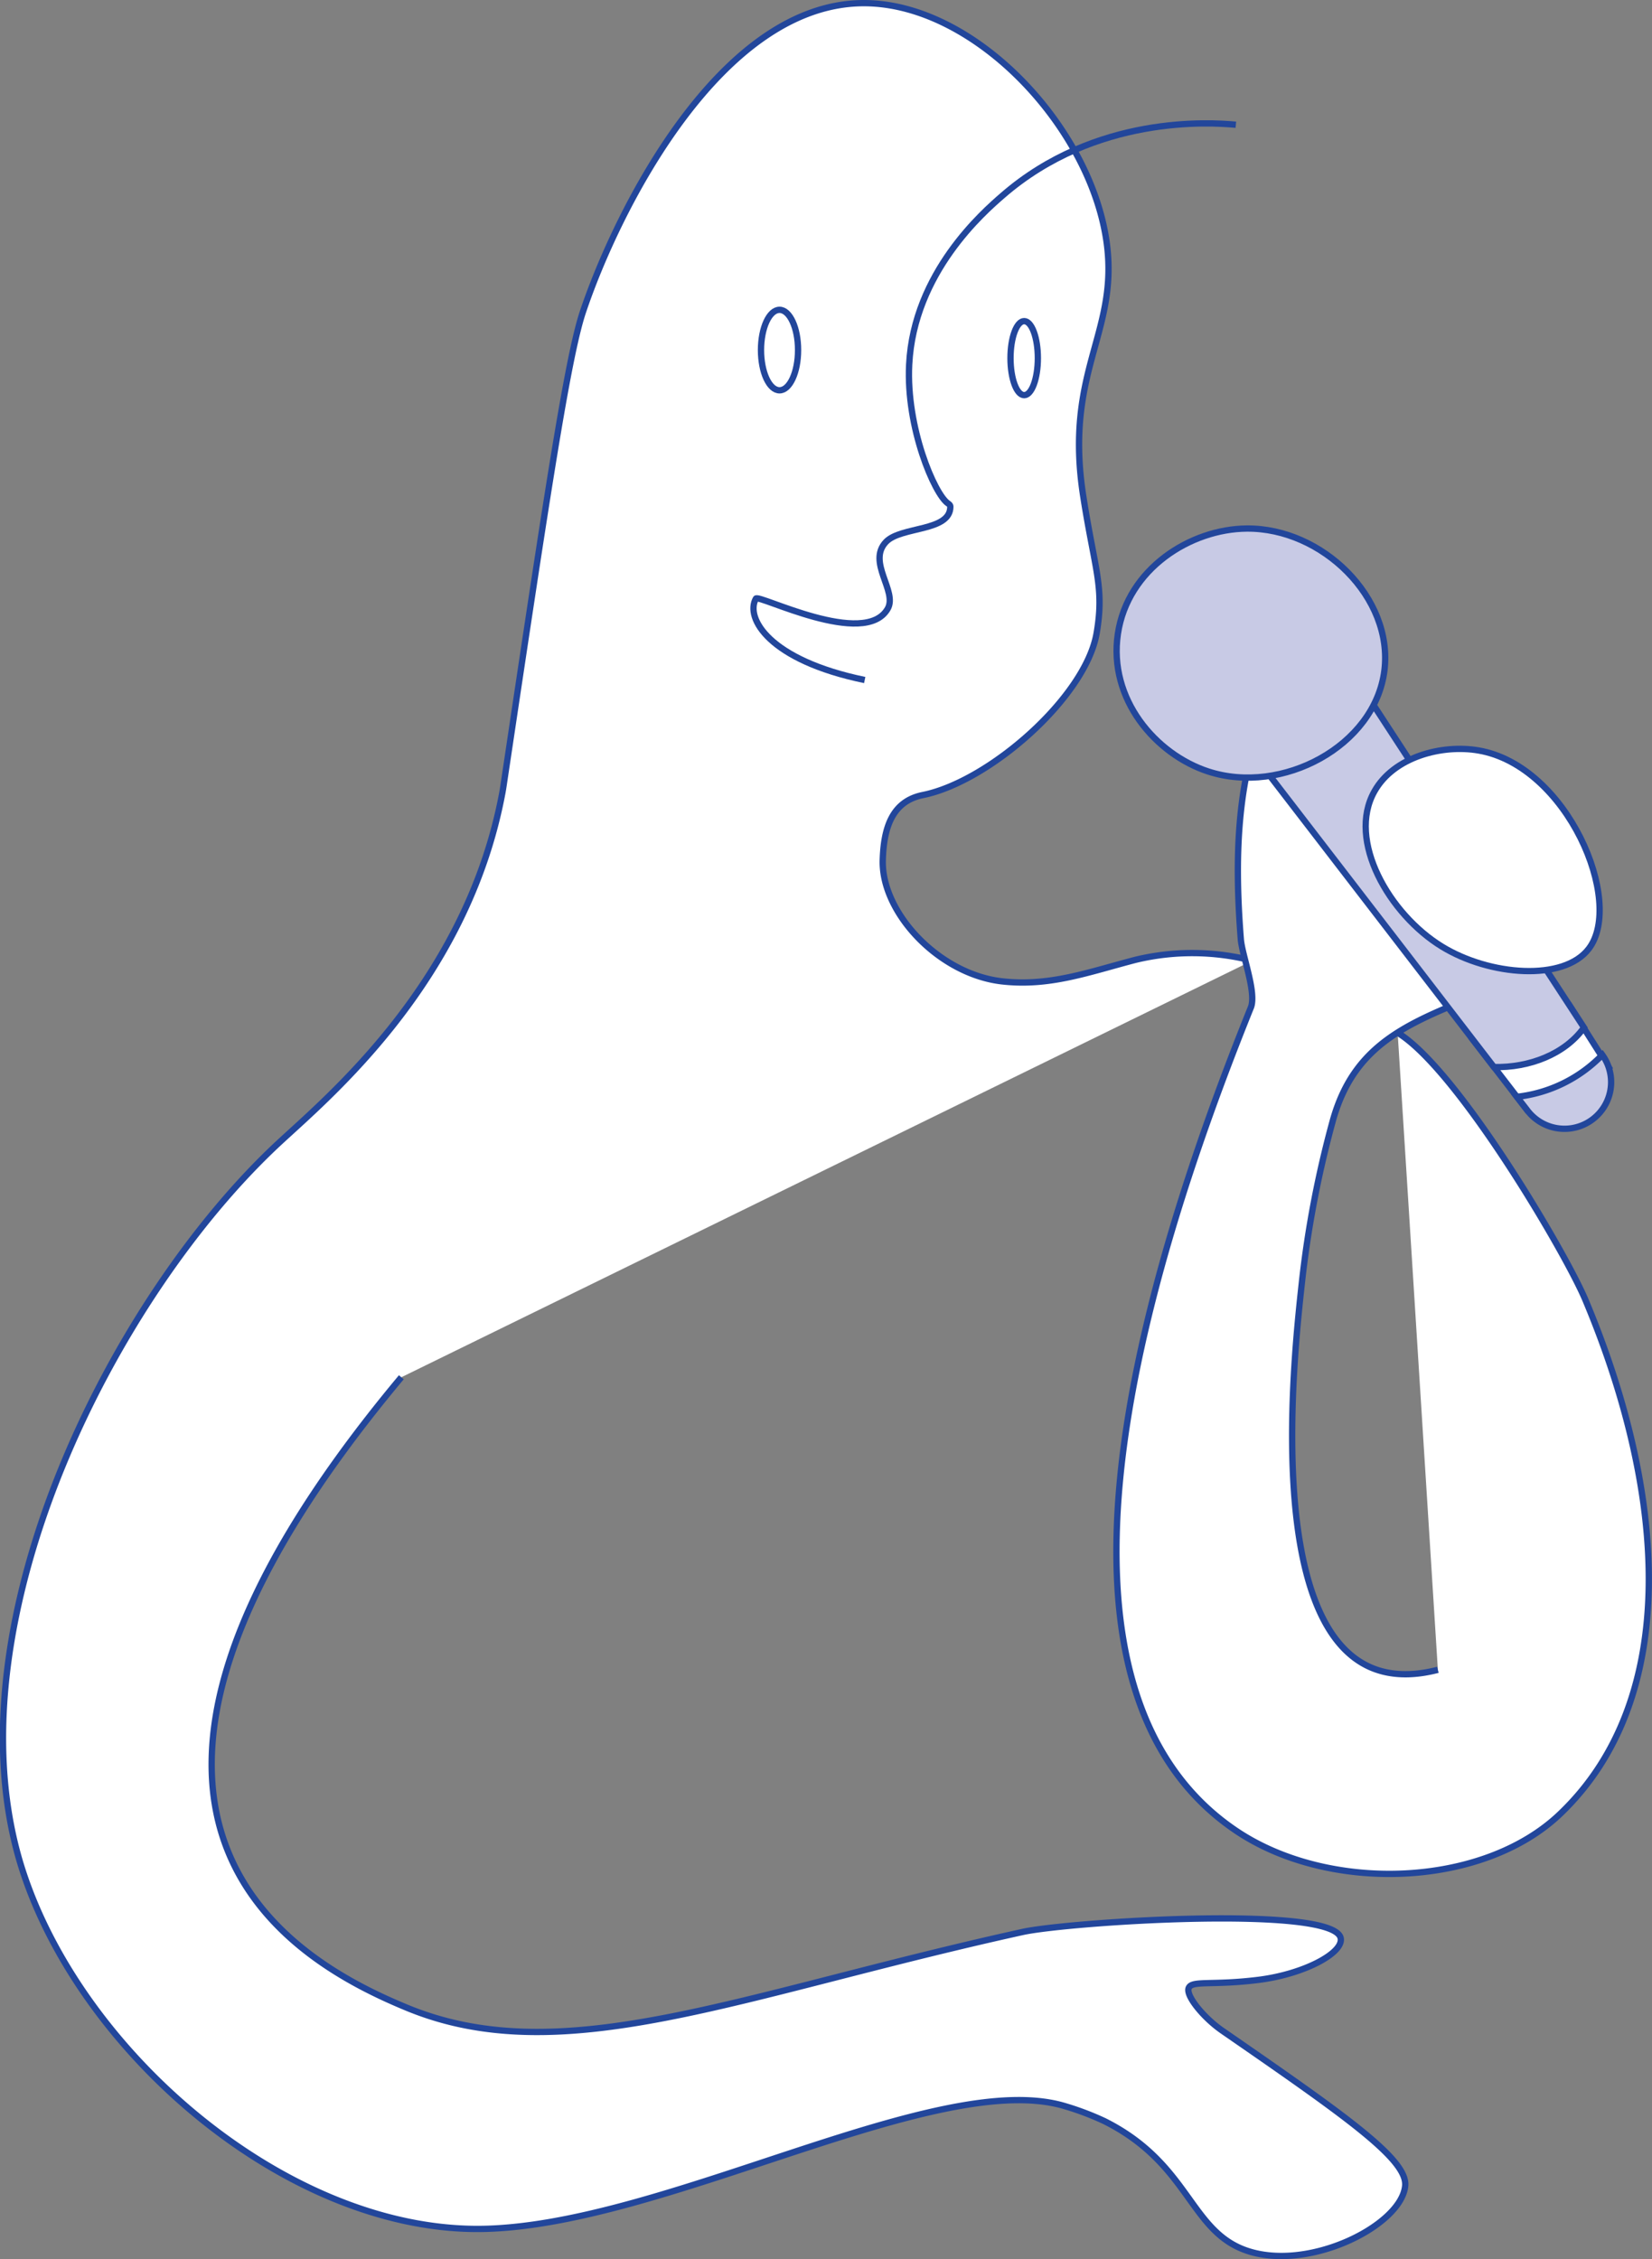 <svg xmlns="http://www.w3.org/2000/svg" viewBox="0 0 262 358.25"><rect x="0" y="0" width="262" height="358.25" fill="#808080" stroke="none"/><defs><style>.cls-1{fill:#fff;}.cls-1,.cls-2,.cls-3{stroke:#22469b;stroke-miterlimit:10;}.cls-2{fill:none;}.cls-3{fill:#c8cae5;}</style></defs><title>PMAsset 63</title><g id="Layer_2" data-name="Layer 2"><g id="Layer_3" data-name="Layer 3"><path class="cls-1" d="M63.65,218.39c-59,70.66-15.87,93,.68,99.89,24.8,10.38,52.77-2,97.85-11.93,7.28-1.6,49.44-4.36,50.45,1,.44,2.34-5.79,5.68-13,6.59-7.36.92-10.5.06-11.09,1.25s2.36,4.78,5.32,6.82c19.56,13.51,29.33,20.36,29,24.55-.54,6.52-16.39,14.28-26.25,9.88-8-3.58-8.48-13.62-21.48-20.11A44.62,44.62,0,0,0,169,334c-20.36-6.26-64.14,19.3-93.07,19.44-31.18.14-64.54-29.15-73-59C-7.69,256.68,18,205.61,44.22,181.23c7.7-7.16,29.85-25.42,35.46-55.57.13-.7.13-.78.73-4.78C86.78,78.26,90,57,92.38,49.66,97.77,33.45,114.25.38,137.13.5,154.85.59,173.36,20.56,175.58,39c1.68,13.94-6.84,20.12-3.78,39.7,1.82,11.68,3.38,14.38,2.12,21.71-1.76,10.14-17,23.53-27.56,25.66-4.94,1-6.21,5.29-6.36,10.32-.23,8.32,8.88,18.07,18.9,19.22,7.57.86,13.7-1.46,21.18-3.41a38.36,38.36,0,0,1,18.53.13"/><ellipse class="cls-2" cx="123.63" cy="55.51" rx="2.94" ry="6.38"/><ellipse class="cls-2" cx="162.43" cy="56.79" rx="2.17" ry="5.87"/><path class="cls-2" d="M196,19.78c-4.06-.38-22.26-1.59-37,11.23-3,2.6-14.08,12.23-14.81,26.8-.5,10,4,20.49,6.13,22,.09.06.4.24.4.53,0,4-7.82,3.09-10.2,5.58-3.06,3.2,1.85,7.83.27,10.6-3.62,6.36-20.49-2.34-20.91-1.6-1.72,3.08,2.07,9.77,17.26,12.91"/><path class="cls-1" d="M221.66,163.76c9.56,5.83,26.66,34.93,29.78,42.37,12.88,30.63,15.24,63.12-4,81.49-12.26,11.73-36.68,12.63-51.44,2.65-26.36-17.82-24.86-63,2.38-130.51.94-2.32-1.39-8.31-1.59-10.81-1.07-13.48-.61-26.42,4.6-37.7a3.17,3.17,0,0,1,3.32-1.88c8.33,1.34-1,18.12,7.27,22.8,8.66,4.33,14.24-13.54,32.19-2.1,2.27,1.45,4.75,6.65,3.88,9.2-4.51,13.35,4.65,11.09-11.05,17.47-12.58,5.11-22.1,8-25.67,21.14a165.2,165.2,0,0,0-4.88,25.71c-1.25,11.48-5.8,53.27,10.79,60.74,3.79,1.7,7.81,1.22,10.8.45"/><polyline class="cls-1" points="233.29 164.46 242.12 175.93 255.11 169.2 248.72 159.13"/><path class="cls-3" d="M251.21,162.94l-38.76-59.39-16.9,11.87,41.38,53.78C242.5,169.34,248.19,167.17,251.21,162.94Z"/><path class="cls-3" d="M240.57,173.92l1.55,2a7.38,7.38,0,1,0,12-8.65A22.21,22.21,0,0,1,240.57,173.92Z"/><path class="cls-3" d="M197.74,83.81c-8.92.07-18.91,6.36-20.45,16.7s6,19.1,14.32,21.82c11.68,3.82,26.43-4,27.95-16C221,94.77,209.71,83.71,197.74,83.81Z"/><path class="cls-1" d="M234.5,119c-5.79-1-13.45,1-16.52,6.48-4.41,7.8,2.37,19.51,10.69,24.61,7.57,4.65,19.35,5.59,23.32.33C257.63,143,248.61,121.44,234.5,119Z"/></g></g></svg>